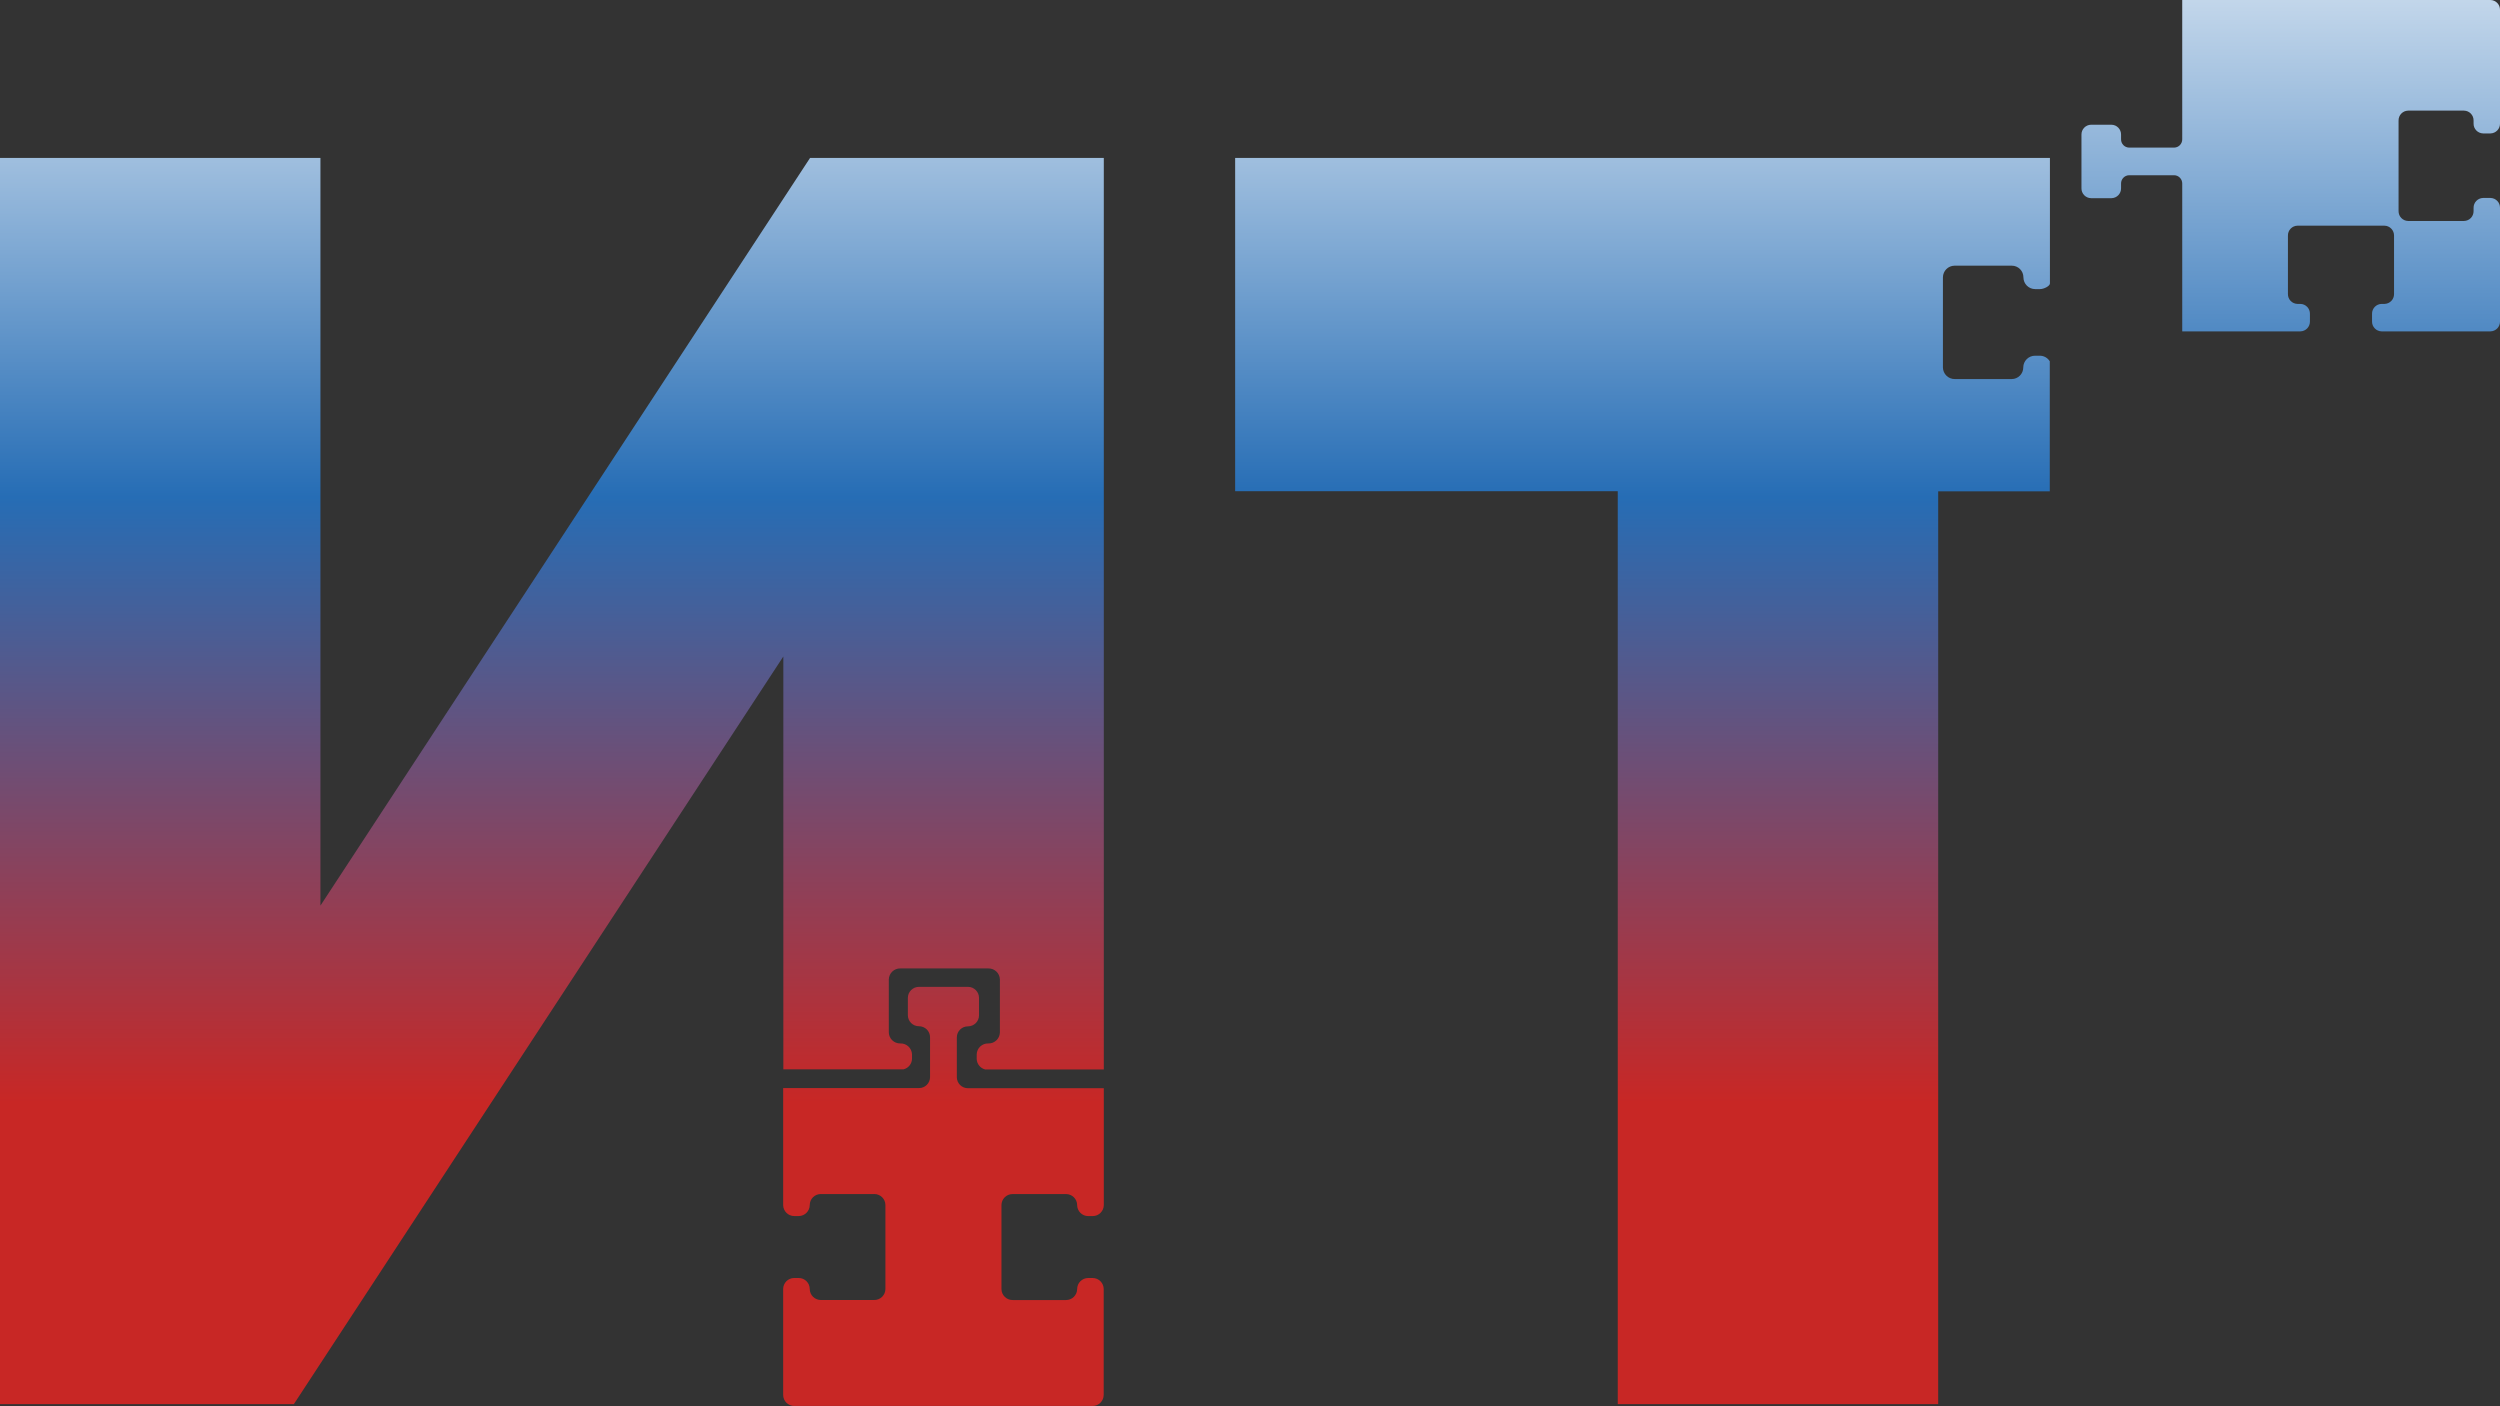 <?xml version="1.0" encoding="UTF-8"?>
<svg id="_Слой_2" data-name="Слой 2" xmlns="http://www.w3.org/2000/svg" xmlns:xlink="http://www.w3.org/1999/xlink" viewBox="0 0 861.86 484.7">
  <rect x="0" y="0" width="861.86" height="484.7" fill="#333333" stroke="none"/>
  <defs>
    <style>
      .cls-1 {
        fill: url(#_Безымянный_градиент);
      }

      .cls-1, .cls-2, .cls-3, .cls-4 {
        stroke-width: 0px;
      }

      .cls-2 {
        fill: url(#_Безымянный_градиент_4);
      }

      .cls-3 {
        fill: url(#_Безымянный_градиент_4-2);
      }

      .cls-4 {
        fill: url(#_Безымянный_градиент_4-3);
      }
    </style>
    <linearGradient id="_Безымянный_градиент" data-name="Безымянный градиент" x1="789.71" y1="600.29" x2="789.71" y2="55.73" gradientTransform="translate(0 539.28) scale(1 -1)" gradientUnits="userSpaceOnUse">
      <stop offset="0" stop-color="#fff"/>
      <stop offset=".4" stop-color="#266db5"/>
      <stop offset=".8" stop-color="#fff"/>
      <stop offset="1" stop-color="#c82725"/>
    </linearGradient>
    <linearGradient id="_Безымянный_градиент_4" data-name="Безымянный градиент 4" x1="325.26" y1="576.85" x2="325.26" y2="54.64" gradientTransform="translate(0 539.28) scale(1 -1)" gradientUnits="userSpaceOnUse">
      <stop offset="0" stop-color="#fff"/>
      <stop offset=".4" stop-color="#266db5"/>
      <stop offset=".8" stop-color="#c82725"/>
      <stop offset="1" stop-color="#c82725"/>
    </linearGradient>
    <linearGradient id="_Безымянный_градиент_4-2" data-name="Безымянный градиент 4" x1="566.26" x2="566.26" xlink:href="#_Безымянный_градиент_4"/>
    <linearGradient id="_Безымянный_градиент_4-3" data-name="Безымянный градиент 4" x1="190.26" x2="190.26" xlink:href="#_Безымянный_градиент_4"/>
  </defs>
  <g id="_Слой_1-2" data-name="Слой 1">
    <path class="cls-1" d="M811.63,0h46.94c1.86.04,3.33,1.57,3.29,3.43h0v39.14c.04,1.86-1.43,3.39-3.29,3.43,0,0,0,0,0,0h-2.53c-1.86-.04-3.33-1.57-3.29-3.43h0v-1c.04-1.86-1.43-3.39-3.29-3.43,0,0,0,0,0,0h-19.28c-1.86.04-3.33,1.57-3.29,3.43h0v31.18c-.04,1.86,1.43,3.39,3.29,3.43,0,0,0,0,0,0h19.28c1.86-.04,3.33-1.57,3.29-3.43h0v-1.08c-.03-1.85,1.44-3.39,3.29-3.43h2.53c1.86.04,3.33,1.57,3.29,3.43h0v39.14c.04,1.86-1.43,3.39-3.29,3.43,0,0,0,0,0,0h-37.53c-1.86-.04-3.33-1.57-3.29-3.43h0v-2.61c-.04-1.86,1.43-3.39,3.29-3.43,0,0,0,0,0,0h1c1.86-.04,3.33-1.57,3.29-3.43h0v-20.11c.03-1.85-1.44-3.39-3.29-3.43h-30c-1.86.04-3.33,1.57-3.29,3.43h0v20.11c-.04,1.86,1.43,3.39,3.29,3.43,0,0,0,0,0,0h1c1.86.04,3.33,1.57,3.29,3.43h0v2.61c.04,1.86-1.43,3.39-3.29,3.43,0,0,0,0,0,0h-40.73v-50.94c.03-1.56-1.21-2.86-2.77-2.89,0,0,0,0,0,0h-15.55c-1.56.03-2.8,1.33-2.77,2.89h0v1.59c.04,1.86-1.43,3.39-3.29,3.43,0,0,0,0,0,0h-7.07c-1.86-.04-3.33-1.57-3.29-3.43h0v-18.46c-.04-1.86,1.43-3.39,3.29-3.43,0,0,0,0,0,0h7.07c1.86.04,3.33,1.57,3.29,3.43h0v1.57c-.03,1.56,1.21,2.85,2.77,2.89h15.55c1.56-.04,2.8-1.33,2.77-2.89V0h59.32Z"/>
    <path class="cls-2" d="M371.34,444.39h0c-.01,2.1-1.73,3.8-3.83,3.79h-18.43c-2.1.01-3.82-1.69-3.83-3.79h0v-28.94c0-2.1,1.72-3.81,3.82-3.8,0,0,0,0,.01,0h18.43c2.1-.01,3.82,1.69,3.83,3.79h0c.01,2.11,1.73,3.81,3.83,3.8h1.53c2.1,0,3.81-1.69,3.83-3.79v-40.3h-46.84c-2.1.02-3.81-1.67-3.83-3.77,0,0,0-.01,0-.02v-13.74c.01-2.1,1.73-3.8,3.83-3.79h0c2.1,0,3.81-1.69,3.82-3.79v-6.04c-.01-2.1-1.72-3.8-3.82-3.79h-16.88c-2.1-.01-3.82,1.69-3.83,3.79h0v6c.01,2.1,1.73,3.8,3.83,3.79h0c2.1,0,3.81,1.69,3.82,3.79v13.74c0,2.1-1.71,3.8-3.81,3.79,0,0,0,0-.01,0h-46.82v40.33c.02,2.1,1.73,3.8,3.83,3.79h1.51c2.1,0,3.81-1.69,3.82-3.79h0c.01-2.11,1.72-3.81,3.83-3.8h18.43c2.1-.01,3.82,1.69,3.83,3.79h0v28.95c-.01,2.1-1.73,3.8-3.83,3.79h-18.43c-2.1,0-3.81-1.69-3.83-3.79h0c0-2.1-1.72-3.81-3.82-3.8h-1.51c-2.11,0-3.82,1.69-3.83,3.8v36.52c.01,2.11,1.72,3.81,3.83,3.8h102.84c2.11,0,3.82-1.69,3.83-3.8v-36.51c-.01-2.11-1.72-3.81-3.83-3.8h-1.53c-2.09.01-3.78,1.71-3.79,3.8Z"/>
    <path class="cls-3" d="M669.81,95.59v31.09c.03,2.23,1.85,4.02,4.08,4h19.62c2.21,0,4-1.79,4-4v-.05c.03-2.22,1.85-4.01,4.07-4h1.61c1.41-.01,2.73.72,3.46,1.93v44.82h-38.47v314.69h-110.47V169.33h-131.9V54.45h280.89v43.28c0,.85-2,1.94-3.46,1.94h-1.61c-2.25,0-4.07-1.82-4.07-4.07h0c0-2.22-1.79-4.01-4-4.01h-19.75c-2.2.03-3.97,1.8-4,4Z"/>
    <path class="cls-4" d="M380.53,54.45v314.24h-40.89c-1.69-.41-2.89-1.91-2.93-3.65v-1.53c.05-2.15,1.84-3.84,3.99-3.79,0,0,0,0,.01,0h0c2.14.07,3.93-1.62,4-3.76,0-.01,0-.03,0-.04v-18.26c-.05-2.15-1.84-3.85-4-3.8,0,0,0,0,0,0h-30.3c-2.15-.06-3.94,1.64-4,3.8,0,0,0,0,0,0v18.26c.04,2.14,1.81,3.84,3.96,3.8.01,0,.03,0,.04,0,2.15-.06,3.94,1.64,4,3.79v1.49c-.04,1.74-1.24,3.24-2.93,3.65h-41.43v-142.33L101.3,484.07H0V54.45h110.47v257.75L279.26,54.45h101.27Z"/>
  </g>
</svg>